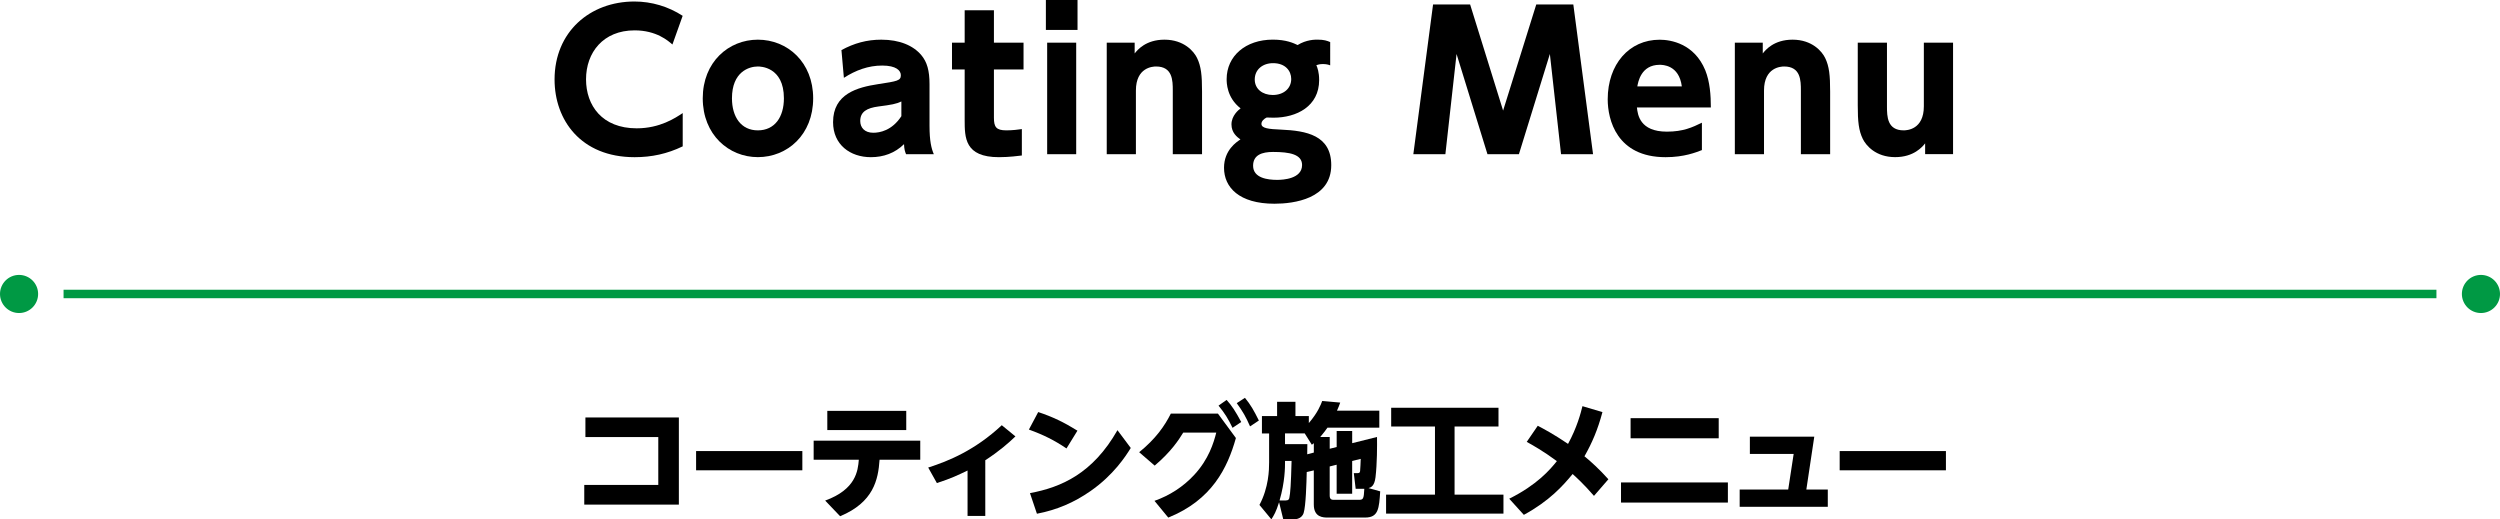 <?xml version="1.0" encoding="utf-8"?>
<!-- Generator: Adobe Illustrator 26.3.1, SVG Export Plug-In . SVG Version: 6.00 Build 0)  -->
<svg version="1.1" xmlns="http://www.w3.org/2000/svg" xmlns:xlink="http://www.w3.org/1999/xlink" x="0px" y="0px"
	 viewBox="0 0 564 117.19" style="enable-background:new 0 0 564 117.19;" xml:space="preserve">
<style type="text/css">
	.st0{fill:#FFFF00;}
	.st1{fill:#FF0000;}
	.st2{fill:#FDD000;}
	.st3{fill:#2E3192;}
	.st4{fill:#0071BC;}
	.st5{fill:#FFFFFF;}
	.st6{fill:#7D0000;}
	.st7{fill:#F00000;}
	.st8{fill:#009245;}
	.st9{fill:#06C755;}
	.st10{fill:#009944;}
	.st11{fill:none;stroke:#009944;stroke-width:1.673;stroke-miterlimit:10;}
	.st12{fill:none;stroke:#009944;stroke-width:2.007;stroke-miterlimit:10;}
	.st13{fill:none;stroke:#009944;stroke-width:1.004;stroke-miterlimit:10;}
	.st14{fill:none;}
	.st15{fill:#FFF2AD;}
	.st16{opacity:0.5;fill:url(#);}
	.st17{fill:url(#SVGID_1_);}
	.st18{fill:url(#SVGID_00000114791760240034462800000001424972625139777195_);}
	.st19{fill:url(#SVGID_00000135650591658240132580000012692579917301729925_);}
	.st20{fill:url(#SVGID_00000066487956614976702750000010301146493282188445_);}
	.st21{fill:url(#SVGID_00000015328932665812599480000015546205260050753456_);}
	.st22{fill:url(#SVGID_00000073714649449564004130000009355275450279739300_);}
	.st23{fill:url(#SVGID_00000090263592636966264030000010548748495987672222_);}
	.st24{clip-path:url(#SVGID_00000005975561883346874580000004560004257540082338_);}
	.st25{fill:#211513;}
	.st26{fill:#E50012;}
	.st27{fill:none;stroke:#E50012;stroke-width:0.05;}
	.st28{fill:#FCE6C5;}
	.st29{fill:#C30D23;}
	.st30{fill:#DBDCDC;}
	.st31{fill:none;stroke:#231815;stroke-width:0.124;}
	.st32{fill:none;stroke:#231815;stroke-width:0.124;}
	.st33{fill:#F3DCB8;}
	.st34{fill:#F5AA00;}
	.st35{fill:#FBD37F;}
	.st36{fill:#036EB7;}
	.st37{fill:#009FE8;}
	.st38{fill:#FCE3C2;}
	.st39{fill:#086433;}
	.st40{fill:#FF2800;}
	
		.st41{opacity:0.3;clip-path:url(#SVGID_00000015319492032591856670000008869866218158270378_);fill:url(#SVGID_00000109743572606211030440000015832578249981731263_);}
	
		.st42{fill:none;stroke:#FFFFFF;stroke-width:3.482;stroke-linecap:round;stroke-linejoin:round;stroke-miterlimit:10;stroke-dasharray:0,9.416;}
	.st43{opacity:0.25;clip-path:url(#SVGID_00000145763780967450433710000012322599895097158023_);}
	.st44{opacity:0.25;}
	.st45{clip-path:url(#SVGID_00000097475797392284679640000013805273545679765431_);fill:#FFFFFF;}
	.st46{clip-path:url(#SVGID_00000150811036809514583130000013690720015492024469_);fill:#FFFFFF;}
	.st47{fill:none;stroke:#FF2800;stroke-width:10.074;stroke-linecap:round;stroke-linejoin:round;}
	.st48{opacity:0.2;}
	.st49{fill:url(#SVGID_00000005978379818611856780000008534296445977589438_);}
	.st50{fill:url(#SVGID_00000067941534171229772930000017961379121043967416_);}
	.st51{fill:url(#SVGID_00000006696847080096925070000003729286823814723969_);}
	.st52{fill:url(#SVGID_00000017500245473325486970000000040694340921303475_);}
	.st53{fill:url(#SVGID_00000062876344905127486090000016976954055624159395_);}
	.st54{fill:url(#SVGID_00000029045393811095317640000010431786023984114613_);}
	.st55{fill:none;stroke:#FFFFFF;stroke-miterlimit:10;}
	.st56{clip-path:url(#SVGID_00000059310421952107899700000004930711853641112244_);}
	.st57{fill:#231815;}
	.st58{fill:none;stroke:#E50012;stroke-width:0.148;}
	.st59{fill:none;stroke:#231815;stroke-width:0.369;}
	.st60{fill:none;stroke:#231815;stroke-width:0.367;}
	.st61{fill:#F6AA00;}
	.st62{fill:#FBD9B2;}
	
		.st63{opacity:0.1;clip-path:url(#SVGID_00000071561323514107229380000000592596600288468903_);fill:url(#SVGID_00000012437246756304496190000001542985333115663519_);}
	.st64{opacity:0.25;clip-path:url(#SVGID_00000183928635355549209650000017028936869931782071_);}
	.st65{clip-path:url(#SVGID_00000168815510824401705150000012170667407750839705_);fill:#FFFFFF;}
	.st66{clip-path:url(#SVGID_00000158024411949773502590000008080456543178328982_);fill:#FFFFFF;}
	.st67{opacity:0.25;clip-path:url(#SVGID_00000042724603404390154290000009192932819562143377_);}
	.st68{clip-path:url(#SVGID_00000023975246785163579690000002758019786532219052_);fill:#FFFFFF;}
	.st69{clip-path:url(#SVGID_00000044176215602921146310000012461336938849762440_);fill:#FFFFFF;}
	.st70{fill:none;stroke:#FFFFFF;stroke-width:4.741;stroke-linecap:round;stroke-linejoin:round;}
	.st71{fill:#FFE100;}
	.st72{fill:#EA6000;}
	.st73{fill:#8DC21F;}
	.st74{fill:#F8E2C2;}
	.st75{fill:#ECD8BC;}
	.st76{fill:#DCA200;}
	.st77{fill:#D98F00;}
	.st78{opacity:0.39;fill:#F4B7D2;}
	.st79{fill:none;stroke:#FFFF00;stroke-width:9.802;stroke-linecap:round;stroke-linejoin:round;}
	
		.st80{fill:none;stroke:#000000;stroke-width:3.482;stroke-linecap:round;stroke-linejoin:round;stroke-miterlimit:10;stroke-dasharray:0,9.416;}
	.st81{fill:none;stroke:#FFFF00;stroke-width:3;stroke-linecap:round;stroke-linejoin:round;}
	.st82{opacity:0.4;}
	
		.st83{fill-rule:evenodd;clip-rule:evenodd;fill:#FFFFFF;stroke:#A7D398;stroke-width:6.243;stroke-linecap:round;stroke-linejoin:round;stroke-miterlimit:10;}
	.st84{fill:#FFFFFF;stroke:#A7D398;stroke-width:6.243;stroke-linecap:round;stroke-linejoin:round;stroke-miterlimit:10;}
	.st85{fill:#A7D398;}
	.st86{opacity:0.4;fill:#A7D398;}
	.st87{fill:none;stroke:#FFFFFF;stroke-width:1.431;stroke-miterlimit:10;}
	.st88{fill:none;stroke:#231815;stroke-width:0.227;}
	.st89{fill:none;stroke:#231815;stroke-width:0.226;}
	.st90{fill:#FFFFFF;stroke:#231815;stroke-width:0.122;stroke-linecap:square;stroke-miterlimit:2;}
	.st91{fill:none;stroke:#231815;stroke-width:0.227;}
	.st92{fill:url(#SVGID_00000043433987656232132480000016375432555533295496_);}
	.st93{fill:url(#SVGID_00000170242105864404148840000012544338800227959471_);}
	.st94{filter:url(#Adobe_OpacityMaskFilter);}
	.st95{mask:url(#SVGID_00000118376870088253996770000017707824835680463269_);fill:#FFFCD1;}
	.st96{fill:#00A95F;stroke:#009944;stroke-width:1.241;stroke-linecap:round;stroke-linejoin:round;stroke-miterlimit:10;}
	.st97{fill:#A5D4AD;stroke:#009944;stroke-width:1.241;stroke-linecap:round;stroke-linejoin:round;stroke-miterlimit:10;}
	.st98{fill:#FFFFFF;stroke:#009944;stroke-width:1.241;stroke-linecap:round;stroke-linejoin:round;stroke-miterlimit:10;}
	.st99{fill:none;stroke:#009944;stroke-width:1.241;stroke-linecap:round;stroke-linejoin:round;stroke-miterlimit:10;}
	.st100{fill:#BEDFC2;}
	.st101{fill:#E1EFD7;}
	.st102{opacity:0.2;fill:url(#);}
	.st103{fill:#89C997;}
	.st104{fill:#69BD83;}
	.st105{fill:none;stroke:#009944;stroke-width:3.103;stroke-linecap:round;stroke-linejoin:round;}
	.st106{fill:none;stroke:#009944;stroke-width:3.103;stroke-linecap:round;stroke-linejoin:round;stroke-dasharray:0,6.926;}
	.st107{fill:none;stroke:#009944;stroke-width:3.103;stroke-linecap:round;stroke-linejoin:round;stroke-dasharray:0,6.065;}
	.st108{fill:none;stroke:#009944;stroke-width:3.103;stroke-linecap:round;stroke-linejoin:round;stroke-dasharray:0,5.969;}
	.st109{fill:none;stroke:#009944;stroke-width:3.103;stroke-linecap:round;stroke-linejoin:round;stroke-dasharray:0,6.277;}
	.st110{fill:none;stroke:#009944;stroke-width:3.103;stroke-linecap:round;stroke-linejoin:round;stroke-dasharray:0,6.295;}
	.st111{fill:none;stroke:#231815;stroke-width:0.79;}
	.st112{fill:none;stroke:#231815;stroke-width:0.786;}
	.st113{fill:#FFFFFF;stroke:#231815;stroke-width:0.423;stroke-linecap:square;stroke-miterlimit:2;}
	.st114{fill:none;stroke:#231815;stroke-width:0.788;}
	.st115{fill:url(#SVGID_00000028290970507342771290000006126054345694362272_);}
	.st116{fill:url(#SVGID_00000176755095722572710680000008059645525932913287_);}
	.st117{fill:#E60012;stroke:#FFFFFF;stroke-width:3.21;stroke-miterlimit:10;}
	.st118{fill:none;stroke:#FFFFFF;stroke-width:1.5;stroke-miterlimit:10;}
	.st119{opacity:0.8;fill:#009944;}
	.st120{fill:url(#);}
	.st121{opacity:0.15;}
	.st122{fill:none;stroke:#000000;stroke-width:0.654;stroke-miterlimit:10;}
	.st123{fill:#FCFAF8;}
	.st124{fill:none;stroke:#808080;stroke-width:0.654;stroke-miterlimit:10;}
	.st125{opacity:0.5;}
	.st126{fill:none;stroke:#000000;stroke-width:0.654;stroke-miterlimit:10;}
	.st127{fill:none;stroke:#808080;stroke-width:0.654;stroke-miterlimit:10;}
	.st128{fill:#898989;}
	.st129{fill:#ED6C00;}
	.st130{fill:none;stroke:#ED6C00;stroke-width:6.606;stroke-linecap:round;stroke-linejoin:round;}
	.st131{fill:none;stroke:#ED6C00;stroke-width:6.606;stroke-linecap:round;stroke-linejoin:round;stroke-dasharray:0,12.867;}
	.st132{fill:none;stroke:#ED6C00;stroke-width:6.606;stroke-linecap:round;stroke-linejoin:round;stroke-dasharray:0,13.664;}
	.st133{clip-path:url(#SVGID_00000018953269344014127890000010733477286167434656_);}
	.st134{clip-path:url(#SVGID_00000136399088812895274340000005915664023435809170_);}
	.st135{clip-path:url(#SVGID_00000089544170895209718960000017740115978691923879_);}
	.st136{clip-path:url(#SVGID_00000079466153343977735180000010980000120640783491_);}
	.st137{fill:#FFE893;}
	.st138{fill:url(#SVGID_00000056387327916889578150000012232875193991241107_);}
	.st139{fill:url(#SVGID_00000116939376601542367160000005963860390447127484_);}
	.st140{fill:url(#SVGID_00000014611396552646150410000003804965891260200590_);}
	.st141{fill:url(#SVGID_00000155120221801984164470000009562225403371112846_);}
	.st142{fill:url(#SVGID_00000130620318024813507740000004564885303450136977_);}
	.st143{fill:url(#SVGID_00000070836150995384436940000000392267261835342217_);}
	.st144{fill:url(#SVGID_00000124862145696863334150000015907294211988041092_);}
	.st145{fill:url(#SVGID_00000085221000192068653420000011114455926725677731_);}
	.st146{fill:url(#SVGID_00000111150440929011136690000008974388150015398565_);}
	.st147{fill:url(#SVGID_00000011028501386482839020000017340838801506076343_);}
	.st148{fill:url(#SVGID_00000088123860482277334060000017704632410709734588_);}
	.st149{fill:url(#SVGID_00000047060329175725138790000008898070287219902396_);}
	.st150{fill:#E6E6E6;}
	.st151{fill:none;stroke:#FFFFFF;stroke-width:5.319;stroke-miterlimit:10;}
	.st152{fill:none;stroke:#FFFFFF;stroke-width:4.831;stroke-miterlimit:10;}
	.st153{fill:none;stroke:#FFFFFF;stroke-width:3.092;stroke-linecap:round;stroke-linejoin:round;}
	.st154{fill:none;stroke:#FFFFFF;stroke-width:3.092;stroke-linecap:round;stroke-linejoin:round;stroke-dasharray:0,6.22;}
	.st155{fill:none;stroke:#FFFFFF;stroke-width:4.947;stroke-miterlimit:10;}
	.st156{fill:none;stroke:#FFFFFF;stroke-width:3.671;stroke-linecap:round;stroke-linejoin:round;stroke-miterlimit:10;}
	.st157{fill:#F00000;stroke:#FFFFFF;stroke-width:2.57;stroke-miterlimit:10;}
	.st158{fill:#FFFF00;stroke:#FFFFFF;stroke-width:2.57;stroke-miterlimit:10;}
	.st159{fill:#BEBEBE;}
	.st160{fill:url(#SVGID_00000013877874386787198790000009075475610013146533_);}
	.st161{opacity:0.15;fill:url(#SVGID_00000168112913974121745200000010245928486686174888_);}
	.st162{fill:none;stroke:#FFFFFF;stroke-width:2.667;stroke-linecap:round;stroke-linejoin:round;stroke-miterlimit:10;}
	.st163{clip-path:url(#SVGID_00000016067932554640281010000003112939881990121905_);}
	.st164{opacity:0.2;fill:#FFFFFF;}
	.st165{fill:#0068B7;}
	.st166{fill:none;stroke:#0068B7;stroke-width:6.606;stroke-linecap:round;stroke-linejoin:round;}
	.st167{fill:none;stroke:#0068B7;stroke-width:6.606;stroke-linecap:round;stroke-linejoin:round;stroke-dasharray:0,12.867;}
	.st168{fill:none;stroke:#0068B7;stroke-width:6.606;stroke-linecap:round;stroke-linejoin:round;stroke-dasharray:0,13.664;}
	.st169{clip-path:url(#SVGID_00000182500124068438732990000007207341267211305393_);}
	.st170{clip-path:url(#SVGID_00000152964781371247802780000016871435927199372429_);}
	.st171{clip-path:url(#SVGID_00000146483194395662502630000010461484512392093324_);}
	.st172{clip-path:url(#SVGID_00000033332343575467670810000014131146588358365852_);}
	.st173{fill:#D3E6F6;}
	.st174{fill:url(#SVGID_00000075137747646845023380000010537927892874786996_);}
	.st175{fill:url(#SVGID_00000056405577963476549380000001903675882771445415_);}
	.st176{fill:url(#SVGID_00000123435414848209679860000015394712561362821020_);}
	.st177{fill:url(#SVGID_00000086656726255515157110000011050028418284632509_);}
	.st178{fill:url(#SVGID_00000010994783671369557760000009481500285957465477_);}
	.st179{fill:url(#SVGID_00000174582119259872507650000010970920285219917464_);}
	.st180{fill:url(#SVGID_00000106131143294807345510000003620318876932586897_);}
	.st181{fill:url(#SVGID_00000066487786309579218960000002146485413344679056_);}
	.st182{fill:url(#SVGID_00000180359798942723835300000016881033125127774655_);}
	.st183{fill:url(#SVGID_00000018210799709638426570000016042544217121370531_);}
	.st184{fill:url(#SVGID_00000061444668753868251640000015853281401507227800_);}
	.st185{fill:url(#SVGID_00000125584145937133625860000010278899760581675689_);}
	.st186{fill:url(#SVGID_00000061466023910563023830000001217028766565475258_);}
	.st187{opacity:0.15;fill:url(#SVGID_00000140695820364033501510000004871282951336897699_);}
	.st188{clip-path:url(#SVGID_00000011015389798908740650000014213990163122704060_);}
	.st189{fill:#FF5A82;}
	.st190{fill:none;stroke:#FF5A82;stroke-width:6.606;stroke-linecap:round;stroke-linejoin:round;}
	.st191{fill:none;stroke:#FF5A82;stroke-width:6.606;stroke-linecap:round;stroke-linejoin:round;stroke-dasharray:0,15.574;}
	.st192{fill:none;stroke:#FF5A82;stroke-width:6.606;stroke-linecap:round;stroke-linejoin:round;stroke-dasharray:0,13.923;}
	.st193{clip-path:url(#SVGID_00000160882167139448515900000015377552998661127303_);}
	.st194{clip-path:url(#SVGID_00000004538070142708663180000016282190261618551426_);}
	.st195{fill:#FFE6F0;}
	.st196{fill:url(#SVGID_00000067947792771295507110000005554004248670257847_);}
	.st197{fill:url(#SVGID_00000096021934495230508860000013936008535293488046_);}
	.st198{fill:url(#SVGID_00000077311542047963970960000003905545354739240359_);}
	.st199{fill:url(#SVGID_00000019671011774359207240000005239019213401374124_);}
	.st200{fill:url(#SVGID_00000018202196824002116990000003476837568421542547_);}
	.st201{opacity:0.15;fill:url(#SVGID_00000028289482900469916390000003538398397846209703_);}
	.st202{clip-path:url(#SVGID_00000173844371802747123060000008946288769312800398_);}
	.st203{fill:#ECF4D9;}
	.st204{opacity:0.7;fill:url(#);}
	.st205{fill:url(#SVGID_00000102504669231740145410000005189119607228473488_);}
	.st206{fill:none;stroke:#FFFFFF;stroke-width:5.239;stroke-linecap:round;stroke-linejoin:round;}
	.st207{fill:none;stroke:#009944;stroke-width:2.683;stroke-miterlimit:10;}
	.st208{clip-path:url(#SVGID_00000089570949174384642340000014486895834285064112_);}
	.st209{clip-path:url(#SVGID_00000147906068937904140940000010075746563481294729_);}
	.st210{clip-path:url(#SVGID_00000102524637802809355000000014728861344994845313_);}
	.st211{fill:url(#SVGID_00000004518749771999202080000001795036670966684338_);}
	.st212{fill:url(#SVGID_00000083770705315662586680000000094191188253848761_);}
	.st213{fill:url(#SVGID_00000014624221614706082870000008841337180842496400_);}
	.st214{opacity:0.3;clip-path:url(#SVGID_00000018947470644840770650000014637046333611051913_);}
	
		.st215{clip-path:url(#SVGID_00000130613887404163689610000014284178746259524018_);fill:url(#SVGID_00000158007975659598925880000004678426917987795083_);}
	
		.st216{clip-path:url(#SVGID_00000061436288035629170920000015905319267641716666_);fill:url(#SVGID_00000047781099452169917320000004341998235733717684_);}
	
		.st217{clip-path:url(#SVGID_00000156577007762979573920000008343670107926347432_);fill:url(#SVGID_00000103962810169062776200000007840007760712787351_);}
	.st218{fill:#DB0012;stroke:#231815;stroke-width:0.815;stroke-miterlimit:10;}
	.st219{fill:#B90D23;}
	.st220{fill:none;stroke:#231815;stroke-width:0.815;stroke-miterlimit:10;}
	.st221{fill:#FFFFFF;stroke:#231815;stroke-width:1.572;stroke-miterlimit:10;}
	.st222{fill:#FF0012;}
	.st223{fill:#EEEBEA;}
	.st224{fill:#CCCCCC;}
	.st225{fill:url(#SVGID_00000132058446885317511300000000278213468182814889_);}
	.st226{fill:url(#SVGID_00000121263930930566231860000013554778665216186002_);}
	.st227{fill:url(#SVGID_00000055668056610560630380000012374393622426529975_);}
	.st228{fill:url(#SVGID_00000152247765976691137590000004963154386698800522_);}
	.st229{fill:url(#SVGID_00000008868266379411998320000000318290147142056626_);}
	.st230{fill:url(#SVGID_00000087402344323015100400000009054584654357443204_);}
	.st231{opacity:0.35;}
	.st232{clip-path:url(#SVGID_00000168825381006895385190000017818361806688834690_);fill:#009944;}
	.st233{clip-path:url(#SVGID_00000136380440717619445390000014454872802783998099_);fill:#009944;}
	.st234{clip-path:url(#SVGID_00000003099034506273914280000003612784061280103593_);fill:#009944;}
	.st235{clip-path:url(#SVGID_00000137115592894283246090000011214212448794284935_);fill:#009944;}
	.st236{clip-path:url(#SVGID_00000107581302756655111670000008784467345136306068_);fill:#009944;}
	.st237{clip-path:url(#SVGID_00000023249601419020589430000013332217679943959436_);fill:#009944;}
	.st238{clip-path:url(#SVGID_00000099643188641255717780000008070962370122685571_);fill:#009944;}
	.st239{clip-path:url(#SVGID_00000134964698210411123660000005946033781259213211_);fill:#009944;}
	.st240{clip-path:url(#SVGID_00000093178231059063911400000000015218536153448127_);fill:#009944;}
	.st241{fill:none;stroke:#009944;stroke-width:5;stroke-linecap:round;stroke-linejoin:round;}
	.st242{fill:url(#SVGID_00000008867523900462552990000005564358751626616454_);}
	.st243{fill:url(#SVGID_00000143603947033963566370000015114229532804825011_);}
	.st244{fill:url(#SVGID_00000133523098224522609010000011920401944705372801_);}
	.st245{fill:url(#SVGID_00000095313071142615150540000005693325062066893443_);}
	.st246{fill:url(#SVGID_00000164507564596991573370000001490013690606706588_);}
	.st247{fill:url(#SVGID_00000111871805252004410240000007967742987431005102_);}
	.st248{fill:url(#SVGID_00000138557773378695823050000015764369274525678751_);}
	.st249{fill:url(#SVGID_00000182491493669187422870000001295387630281072303_);}
	.st250{fill:url(#SVGID_00000060715804442079079620000000899500848704065974_);}
	.st251{fill:url(#SVGID_00000175298075727483330260000015092827889096812935_);}
	.st252{fill:url(#SVGID_00000123415560115995779230000001496730524428289671_);}
	.st253{fill:url(#SVGID_00000122682546403100209730000007059948504898259897_);}
	.st254{fill:url(#SVGID_00000070839974641739989410000006739815963037869477_);}
	.st255{fill:url(#SVGID_00000088854245307342288630000016274673270330609308_);}
	.st256{fill:url(#SVGID_00000051356198925613643490000006702414226895683719_);}
	.st257{fill:url(#SVGID_00000176731473898199953450000007099686952483514302_);}
	.st258{fill:url(#SVGID_00000181807552868211675970000011283668850339258523_);}
	.st259{fill:url(#SVGID_00000147209764130115235510000007026415823986727857_);}
	.st260{fill:url(#SVGID_00000127005404002235588400000009157657499092332986_);}
	.st261{fill:url(#SVGID_00000171678279002019370990000004343232172830894208_);}
	.st262{fill:url(#SVGID_00000109724553473182369940000017825959031054595969_);}
	.st263{fill:url(#SVGID_00000116195766679143943660000002420341812674152851_);}
	.st264{fill:url(#SVGID_00000040566422733576385130000008994995068663664772_);}
	.st265{fill:url(#SVGID_00000049937135848665241540000016768486328707828883_);}
	.st266{fill:url(#SVGID_00000009587159556955644310000001022790504234905493_);}
	.st267{fill:url(#SVGID_00000099651915849871685590000013767707612712884118_);}
	.st268{fill:url(#SVGID_00000127018066102237914650000015476321798747795389_);}
	.st269{fill:url(#SVGID_00000161602652177612650850000013313334661919348635_);}
	.st270{fill:url(#SVGID_00000117674140047804407280000000407673481117147014_);}
	.st271{fill:url(#SVGID_00000006690322311376165550000014751488925407982259_);}
	.st272{fill:url(#SVGID_00000105416116590091680990000012187298567950050239_);}
	.st273{fill:url(#SVGID_00000106148622697813346130000010030709936924532394_);}
	.st274{fill:url(#SVGID_00000101790918167591114010000004682371139127882136_);}
	.st275{fill:url(#SVGID_00000053506184829692717930000015442824424007296392_);}
	.st276{fill:url(#SVGID_00000106849563404489291820000015504188771005585291_);}
	.st277{fill:url(#SVGID_00000065062795198871967110000002951052786226204318_);}
	.st278{fill:url(#SVGID_00000066497152036366510890000006357156091102110650_);}
	.st279{fill:url(#SVGID_00000036243165054061396540000018132045128463344549_);}
	.st280{fill:url(#SVGID_00000160874660600969526800000016080417999477423534_);}
	.st281{fill:url(#SVGID_00000069392955282003357400000013285318445805005744_);}
	.st282{fill:url(#SVGID_00000099642792911615096810000015456790467184570012_);}
	.st283{fill:url(#SVGID_00000037677550432429480420000004288096416071943347_);}
	.st284{fill:url(#SVGID_00000047780099877818637350000001508847556277599157_);}
	.st285{fill:url(#SVGID_00000056397989378641841780000009536420734380114828_);}
	.st286{fill:url(#SVGID_00000039829402086817173570000017525318176409967262_);}
	.st287{fill:url(#SVGID_00000099629540037697426230000004557750839307220660_);}
	.st288{fill:url(#SVGID_00000130641997951639699290000016409636094798783134_);}
	.st289{fill:url(#SVGID_00000103225945713031133780000000310444418841572739_);}
	.st290{fill:url(#SVGID_00000008833769506654943830000004720398363854938803_);}
	
		.st291{opacity:0.3;clip-path:url(#SVGID_00000151508086381670234700000000975204974319283384_);fill:url(#SVGID_00000052797353723120168990000012244588197281869464_);}
	.st292{opacity:0.25;clip-path:url(#SVGID_00000084509892325965221920000004004608373402696372_);}
	.st293{clip-path:url(#SVGID_00000067224063194394600780000013060007803628866221_);fill:#FFFFFF;}
	.st294{clip-path:url(#SVGID_00000181792082631977603270000018212958259595416236_);fill:#FFFFFF;}
	.st295{fill:url(#SVGID_00000012450137920911635620000011016965724956638857_);}
	.st296{fill:url(#SVGID_00000023255567342175694800000015372468558067679402_);}
	.st297{fill:url(#SVGID_00000152239857639425478380000001582936741983334277_);}
	.st298{fill:url(#SVGID_00000093163321011783763060000017503840943380968583_);}
	.st299{fill:url(#SVGID_00000132792529446500208080000003078716376701413260_);}
	.st300{fill:url(#SVGID_00000029029500047778000770000004538733172494447286_);}
	.st301{clip-path:url(#SVGID_00000137130330090692690980000000628637956882270126_);}
	
		.st302{opacity:0.1;clip-path:url(#SVGID_00000128468071476870955490000004409639745693083298_);fill:url(#SVGID_00000106855695419116112730000006768594697061455276_);}
	.st303{opacity:0.25;clip-path:url(#SVGID_00000133498608609978420690000011313574056370768822_);}
	.st304{clip-path:url(#SVGID_00000123401977563552595630000000647023634228225213_);fill:#FFFFFF;}
	.st305{clip-path:url(#SVGID_00000000905641538463212890000006114827395803534504_);fill:#FFFFFF;}
	.st306{opacity:0.25;clip-path:url(#SVGID_00000091703137971876383850000007088870437386158754_);}
	.st307{clip-path:url(#SVGID_00000163074669622438254210000007634108967498027154_);fill:#FFFFFF;}
	.st308{clip-path:url(#SVGID_00000157271380992137161520000015956384880913279659_);fill:#FFFFFF;}
	.st309{fill:none;stroke:#009944;stroke-width:3.049;stroke-linecap:round;stroke-linejoin:round;stroke-miterlimit:10;}
	.st310{fill:none;stroke:#FFFFFF;stroke-width:1.967;stroke-linecap:round;stroke-linejoin:round;stroke-miterlimit:10;}
	.st311{fill:none;stroke:#009944;stroke-width:1.912;stroke-miterlimit:10;}
	.st312{fill:#FFFFFF;stroke:#000000;stroke-width:1.784;stroke-miterlimit:10;}
	.st313{clip-path:url(#SVGID_00000007387870494855242600000015629594953532037298_);}
	.st314{fill:url(#SVGID_00000007393621555722914810000014805663940340614828_);}
	.st315{fill:url(#SVGID_00000000212435316820688410000009194093499477549450_);}
	.st316{fill:url(#SVGID_00000178203938225813410680000003803907571574603922_);}
	.st317{fill:url(#SVGID_00000181765509730654141510000014413118997608309426_);}
	.st318{fill:url(#SVGID_00000082343441441041041680000003613833063303243394_);}
	.st319{fill:url(#SVGID_00000171721497851045499780000001537022245181837454_);}
	.st320{fill:url(#SVGID_00000065767030502253666950000016455649210719859108_);}
	.st321{fill:url(#SVGID_00000037658405446539781470000002569238886463486136_);}
	.st322{fill:url(#SVGID_00000142138565541759176480000004582944083122489023_);}
	.st323{fill:url(#SVGID_00000009576111510406846930000015386830845088311194_);}
	.st324{fill:url(#SVGID_00000140704243493453890630000016931871250359650731_);}
	.st325{fill:url(#SVGID_00000058587950982271316200000004042084486639700613_);}
	.st326{clip-path:url(#SVGID_00000057830244096309774190000014409576359237618615_);}
	.st327{fill:url(#SVGID_00000029030410649720814940000004881456573908464028_);}
	.st328{fill:url(#SVGID_00000123403434919705444500000016519834640904322995_);}
	.st329{fill:url(#SVGID_00000044857749647857884260000009510721805965963704_);}
	.st330{fill:url(#SVGID_00000100376699026251617540000004285013856637651622_);}
	.st331{fill:url(#SVGID_00000167362177321169637310000010220201812006935231_);}
	.st332{fill:url(#SVGID_00000177485335649176624360000014754992813258272133_);}
	.st333{filter:url(#Adobe_OpacityMaskFilter_00000049913727557120750150000017447491806111597227_);}
	
		.st334{clip-path:url(#SVGID_00000154415260602767254780000001551934601604282519_);fill:url(#SVGID_00000090975619532840401330000012899896038255710873_);}
	
		.st335{clip-path:url(#SVGID_00000154415260602767254780000001551934601604282519_);mask:url(#SVGID_00000073711767850833406710000010356649523679579802_);}
	.st336{clip-path:url(#SVGID_00000111895216693850994220000014990938579961007544_);}
	.st337{clip-path:url(#SVGID_00000154415260602767254780000001551934601604282519_);}
	.st338{fill:url(#SVGID_00000147937407704427439910000012793984755311807889_);}
	.st339{fill:url(#SVGID_00000137855074878851831750000016093724528666619546_);}
	.st340{fill:url(#SVGID_00000075130134031585822660000002779777516597451400_);}
	.st341{fill:url(#SVGID_00000105411793088980462010000018028167447780308885_);}
	.st342{fill:url(#SVGID_00000103969484314756933500000014435388985594210217_);}
	.st343{fill:url(#SVGID_00000011023101005900856290000001560546202859747486_);}
	.st344{fill:url(#SVGID_00000155114565978941852060000004721824764551684775_);}
	.st345{fill:url(#SVGID_00000117640071327639011630000004299056991299367567_);}
	.st346{fill:url(#SVGID_00000171696557680498969030000011170503861986088878_);}
	.st347{fill:url(#SVGID_00000031930161789219784870000013103991369325765785_);}
	.st348{fill:url(#SVGID_00000042002821916947255390000018297541276238496181_);}
	.st349{fill:url(#SVGID_00000080169781163352940460000016559117769099580042_);}
	.st350{fill:none;stroke:#009944;stroke-width:1.998;stroke-miterlimit:10;}
	.st351{clip-path:url(#SVGID_00000143618431555948069200000010550207913848281235_);}
	.st352{filter:url(#Adobe_OpacityMaskFilter_00000132063616610011552430000012543454252029650816_);}
	.st353{fill:url(#SVGID_00000103969710441671284560000011446785886377205136_);}
	.st354{mask:url(#SVGID_00000173159519476020748420000015539353592343712395_);}
	.st355{clip-path:url(#SVGID_00000040551579801449583470000006020585563482224267_);}
	.st356{fill:url(#SVGID_00000093879149118316243720000006757227057120711349_);}
	.st357{fill:url(#SVGID_00000074427779013926455590000002816925602509038218_);}
	.st358{fill:url(#SVGID_00000094620088896225337220000013620870412727808139_);}
	.st359{fill:url(#SVGID_00000007415867650051379880000008927276695836396974_);}
	.st360{fill:url(#SVGID_00000061451637174013949910000008104857809260062136_);}
	.st361{fill:url(#SVGID_00000142138914138530061130000004448436340341325732_);}
	.st362{fill:url(#SVGID_00000125592342060016019850000011703021414434283454_);}
	.st363{fill:url(#SVGID_00000136384292886676626610000007546028064717934232_);}
	.st364{fill:url(#SVGID_00000013880862117487508370000017485619020730456211_);}
	.st365{fill:url(#SVGID_00000094586034474725038620000012409416852569532318_);}
	.st366{fill:url(#SVGID_00000018915256571867215170000000459622963407631239_);}
	.st367{fill:url(#SVGID_00000072270882416671388250000006653122464674907569_);}
	.st368{fill:#C8C8C8;}
	.st369{fill:none;stroke:#000000;stroke-width:1.345;stroke-miterlimit:10;}
	.st370{fill:#00B446;}
	.st371{clip-path:url(#SVGID_00000131339737823086021370000013260195483423030169_);}
	.st372{clip-path:url(#SVGID_00000047739913590758453590000004155924101801427644_);}
	.st373{fill:url(#SVGID_00000018932555083879273230000001351634956966813094_);}
	.st374{fill:url(#SVGID_00000093885248821341716000000003207025397960356498_);}
	.st375{opacity:0.8;}
	.st376{clip-path:url(#SVGID_00000122712386849122287390000011755895703891434907_);}
	.st377{fill-rule:evenodd;clip-rule:evenodd;fill:#7DCCF3;}
	.st378{clip-path:url(#SVGID_00000115492392666012702900000011503702585545734048_);}
	.st379{clip-path:url(#SVGID_00000066488089730364763810000014638982377740280474_);}
	.st380{filter:url(#Adobe_OpacityMaskFilter_00000147924477226298162270000008987574596162505881_);}
	.st381{filter:url(#Adobe_OpacityMaskFilter_00000114042044961192718530000007379491897163022228_);}
	
		.st382{mask:url(#SVGID_00000147939049063513189050000010092196932026433717_);fill:url(#SVGID_00000173127217701650132580000013597515890744673723_);}
	.st383{opacity:0.4;fill:url(#SVGID_00000178192929833285796040000016421370558201850814_);}
	.st384{filter:url(#Adobe_OpacityMaskFilter_00000008110559858908436680000012958892676240264075_);}
	.st385{filter:url(#Adobe_OpacityMaskFilter_00000179634445331815450830000014353337695493030555_);}
	
		.st386{mask:url(#SVGID_00000055694309895009864700000018167188055642162341_);fill:url(#SVGID_00000074444001590172745810000001239886826454952867_);}
	.st387{opacity:0.2;fill:url(#SVGID_00000016757240163782780170000008354504895117491378_);}
	.st388{filter:url(#Adobe_OpacityMaskFilter_00000072978861615690098590000001604145441639458702_);}
	.st389{filter:url(#Adobe_OpacityMaskFilter_00000031204114007038982150000010774505464643874471_);}
	
		.st390{mask:url(#SVGID_00000057149152602479114950000006871785322897005500_);fill:url(#SVGID_00000134964731029866005850000012082132397379932585_);}
	.st391{opacity:0.7;fill:url(#SVGID_00000127034187969356768820000008501434458064916913_);}
	.st392{filter:url(#Adobe_OpacityMaskFilter_00000109712983159890030610000015598265983722738581_);}
	.st393{filter:url(#Adobe_OpacityMaskFilter_00000071556548689463516290000009738224691379841460_);}
	
		.st394{mask:url(#SVGID_00000063603871133632059730000013293736596775403152_);fill:url(#SVGID_00000015318663769342187810000002228242641297782921_);}
	.st395{opacity:0.4;fill:url(#SVGID_00000108301162281521911510000016033306902651377338_);}
	.st396{filter:url(#Adobe_OpacityMaskFilter_00000160887940217705008570000015047675759677653397_);}
	.st397{filter:url(#Adobe_OpacityMaskFilter_00000007412880170126558830000002334362926127787143_);}
	
		.st398{mask:url(#SVGID_00000084493003178456131680000005966671049935752619_);fill:url(#SVGID_00000078014439911165984570000001730307350467568566_);}
	.st399{opacity:0.2;fill:url(#SVGID_00000173122165166953497480000014788607864816126870_);}
	.st400{filter:url(#Adobe_OpacityMaskFilter_00000067207566437403341560000005672766757636553109_);}
	.st401{filter:url(#Adobe_OpacityMaskFilter_00000129884887763099136290000013131140187341569964_);}
	
		.st402{mask:url(#SVGID_00000090979504250783906650000006188656400681425581_);fill:url(#SVGID_00000169526974706427886510000014137692346342062235_);}
	.st403{opacity:0.7;fill:url(#SVGID_00000117656819173238856220000010514494413902892186_);}
	.st404{filter:url(#Adobe_OpacityMaskFilter_00000152946125507119692220000016078628467035104171_);}
	.st405{filter:url(#Adobe_OpacityMaskFilter_00000061466835671840987370000004479918950008006816_);}
	
		.st406{mask:url(#SVGID_00000027577593862005665020000000343260841472752782_);fill:url(#SVGID_00000078765550184855638140000003651580339941994411_);}
	.st407{opacity:0.2;fill:url(#SVGID_00000103986907225172573140000008012503499288745109_);}
	.st408{filter:url(#Adobe_OpacityMaskFilter_00000047039387862643379360000009088119408719059627_);}
	.st409{filter:url(#Adobe_OpacityMaskFilter_00000118355564411752863070000014307724175188768643_);}
	
		.st410{mask:url(#SVGID_00000153667404600967296280000011185790693167899521_);fill:url(#SVGID_00000016077511224427830110000015393058974195324311_);}
	.st411{opacity:0.7;fill:url(#SVGID_00000127006551708178473380000013983820282085489330_);}
	.st412{filter:url(#Adobe_OpacityMaskFilter_00000142173571045970413750000011586385330716627621_);}
	.st413{filter:url(#Adobe_OpacityMaskFilter_00000098917252409239110780000005345899340676446098_);}
	
		.st414{mask:url(#SVGID_00000079477942694971861550000012223413638097152937_);fill:url(#SVGID_00000116224492907771767220000018313641852253834431_);}
	.st415{opacity:0.4;fill:url(#SVGID_00000036215843642423074620000007982747019255258248_);}
	.st416{filter:url(#Adobe_OpacityMaskFilter_00000138544286795430316170000005402749445415064737_);}
	.st417{filter:url(#Adobe_OpacityMaskFilter_00000118397748709687864640000014817750471828116125_);}
	
		.st418{mask:url(#SVGID_00000021819278701993965190000007215048472621832611_);fill:url(#SVGID_00000116922087311190617620000005732421351201995685_);}
	.st419{opacity:0.2;fill:url(#SVGID_00000074414326956055408030000006825698155049255058_);}
	.st420{filter:url(#Adobe_OpacityMaskFilter_00000034069006738379975230000006137567594927652739_);}
	.st421{filter:url(#Adobe_OpacityMaskFilter_00000034086066452407772380000015100326827394427823_);}
	
		.st422{mask:url(#SVGID_00000047740813593711658630000013644635718254462652_);fill:url(#SVGID_00000046339156788863222340000004293537589879827114_);}
	.st423{opacity:0.7;fill:url(#SVGID_00000075862793555123209300000001381791365753517753_);}
	.st424{filter:url(#Adobe_OpacityMaskFilter_00000096744322885693761650000012821014354151077028_);}
	.st425{filter:url(#Adobe_OpacityMaskFilter_00000026872732721232832240000011275236156931562639_);}
	
		.st426{mask:url(#SVGID_00000115491321014590783300000008745544784673659822_);fill:url(#SVGID_00000072276818183287995580000001772351016298351262_);}
	.st427{opacity:0.2;fill:url(#SVGID_00000033354093124159704110000011789186413060852867_);}
	.st428{filter:url(#Adobe_OpacityMaskFilter_00000045594627897959097770000015454554867832797870_);}
	.st429{filter:url(#Adobe_OpacityMaskFilter_00000060011245446514141690000013920809977197581748_);}
	
		.st430{mask:url(#SVGID_00000065770796396610815430000018358004912058779060_);fill:url(#SVGID_00000137810900860054502060000001886322422328854700_);}
	.st431{opacity:0.4;fill:url(#SVGID_00000166665812301097458850000003198543921738660740_);}
	.st432{filter:url(#Adobe_OpacityMaskFilter_00000022530646940985980530000016733521910296123562_);}
	.st433{filter:url(#Adobe_OpacityMaskFilter_00000006685463566080948370000004119531470244536448_);}
	
		.st434{mask:url(#SVGID_00000071533184591338486500000016163134701007153547_);fill:url(#SVGID_00000054230561351660899980000000971204289811220668_);}
	.st435{opacity:0.2;fill:url(#SVGID_00000134933156910899498280000015291943925117056442_);}
	.st436{filter:url(#Adobe_OpacityMaskFilter_00000040556967616398603480000000223119688662274183_);}
	.st437{filter:url(#Adobe_OpacityMaskFilter_00000054260598670840650800000014487042111081456568_);}
	
		.st438{mask:url(#SVGID_00000093895601380230661850000016818187777884316590_);fill:url(#SVGID_00000091009377458886130090000008321275349388957862_);}
	.st439{fill:url(#SVGID_00000116958202920431215560000010790886985795058068_);}
	.st440{filter:url(#Adobe_OpacityMaskFilter_00000134932384245790643040000002312644641263325061_);}
	.st441{filter:url(#Adobe_OpacityMaskFilter_00000067932372574545958440000015943640363358483344_);}
	
		.st442{mask:url(#SVGID_00000093166547379046279280000014758354981504525963_);fill:url(#SVGID_00000121958029034426969730000009282979765557670822_);}
	.st443{fill:url(#SVGID_00000110445233982810442240000009459014803199970210_);}
	.st444{filter:url(#Adobe_OpacityMaskFilter_00000031920784837953278640000001028380806172846981_);}
	.st445{filter:url(#Adobe_OpacityMaskFilter_00000050648368877332349070000018095241074228226966_);}
	
		.st446{mask:url(#SVGID_00000147209193171552049120000013420926136559166345_);fill:url(#SVGID_00000168801214314748027870000009695626019638380678_);}
	.st447{fill:url(#SVGID_00000113315973199253031340000017282513274961799079_);}
	.st448{filter:url(#Adobe_OpacityMaskFilter_00000098203333946509150160000012771986776493572781_);}
	.st449{filter:url(#Adobe_OpacityMaskFilter_00000102525001379914317240000000222186071387971495_);}
	
		.st450{mask:url(#SVGID_00000110449204518680259990000012474844272527849394_);fill:url(#SVGID_00000021800583820852255470000006683010878805667232_);}
	.st451{fill:url(#SVGID_00000165927221664230079010000002640040552195996591_);}
	.st452{filter:url(#Adobe_OpacityMaskFilter_00000111893459340129645200000003968919123397928894_);}
	.st453{filter:url(#Adobe_OpacityMaskFilter_00000021838834136310515260000001098986877949557895_);}
	
		.st454{mask:url(#SVGID_00000178927319062154305100000016206782286466916226_);fill:url(#SVGID_00000098907814312384811630000004149884175296514719_);}
	.st455{fill:url(#SVGID_00000141423532118672000120000013380196882339217551_);}
	.st456{filter:url(#Adobe_OpacityMaskFilter_00000097495522368400211070000013546329147346346158_);}
	.st457{filter:url(#Adobe_OpacityMaskFilter_00000148651376236616686840000011296559391678359444_);}
	
		.st458{mask:url(#SVGID_00000120526496231775871670000003525552899024311735_);fill:url(#SVGID_00000173162460512391448410000016865740264888136632_);}
	.st459{fill:url(#SVGID_00000063595801895824996510000012505160332253140665_);}
	.st460{filter:url(#Adobe_OpacityMaskFilter_00000176722397881989747500000000693841859915651262_);}
	.st461{filter:url(#Adobe_OpacityMaskFilter_00000029014217551252896400000001361302332364614281_);}
	
		.st462{mask:url(#SVGID_00000080914962086664259920000016951893588398639745_);fill:url(#SVGID_00000013166462898539814720000007223437452042117510_);}
	.st463{fill:url(#SVGID_00000109026270864632928290000016484725589554813874_);}
	.st464{filter:url(#Adobe_OpacityMaskFilter_00000128448704274877636320000015283944291456530328_);}
	.st465{filter:url(#Adobe_OpacityMaskFilter_00000001623683367147738050000001443254500344551062_);}
	
		.st466{mask:url(#SVGID_00000057856415624987191340000013050944442676898947_);fill:url(#SVGID_00000033361425232370444530000013270252522054628509_);}
	.st467{fill:url(#SVGID_00000070827895322989795260000003497170037892448668_);}
	.st468{filter:url(#Adobe_OpacityMaskFilter_00000170258458554587338480000018089499167045440644_);}
	.st469{filter:url(#Adobe_OpacityMaskFilter_00000109751073161922399570000012338966194229736843_);}
	
		.st470{mask:url(#SVGID_00000049205828371823720390000004577796473143827858_);fill:url(#SVGID_00000070106974875385528620000002591678454064186760_);}
	.st471{fill:url(#SVGID_00000107578023899310234200000002017139184655736987_);}
	.st472{filter:url(#Adobe_OpacityMaskFilter_00000072273038440960401380000009457330391919285892_);}
	.st473{filter:url(#Adobe_OpacityMaskFilter_00000031929404734826955800000012201172514500839299_);}
	
		.st474{mask:url(#SVGID_00000061454277181628443590000004470539160419236027_);fill:url(#SVGID_00000182503427067897691700000017343266687910893712_);}
	.st475{opacity:0.69;fill:url(#SVGID_00000026884288595076641340000001607552575914982301_);}
	.st476{filter:url(#Adobe_OpacityMaskFilter_00000065761439862670399790000008925590136985265297_);}
	.st477{filter:url(#Adobe_OpacityMaskFilter_00000113328329520869158710000003791332945607522699_);}
	
		.st478{mask:url(#SVGID_00000010999409428630404540000006587898873522074545_);fill:url(#SVGID_00000129908419249155985880000002405212295833120688_);}
	.st479{fill:url(#SVGID_00000050660997688736343040000004425172374610242465_);}
	.st480{filter:url(#Adobe_OpacityMaskFilter_00000140693053654380776330000016038379572626892171_);}
	.st481{filter:url(#Adobe_OpacityMaskFilter_00000072272949210884647460000000740921390006258083_);}
	
		.st482{mask:url(#SVGID_00000023245944497100089910000008946639085877365894_);fill:url(#SVGID_00000167389050975348562770000011802585791436808090_);}
	.st483{opacity:0.59;fill:url(#SVGID_00000061469860328638553360000001391513263432071302_);}
	.st484{filter:url(#Adobe_OpacityMaskFilter_00000032634429847162770610000016982488759065075132_);}
	.st485{filter:url(#Adobe_OpacityMaskFilter_00000105407359725130449940000000724283200959725225_);}
	
		.st486{mask:url(#SVGID_00000058554539274517358100000003471655625436512389_);fill:url(#SVGID_00000029753607249435422530000011013696045570150307_);}
	.st487{fill:url(#SVGID_00000144325596572256206170000003539103904290873237_);}
	.st488{filter:url(#Adobe_OpacityMaskFilter_00000158009541794084113840000018406107967236461730_);}
	.st489{filter:url(#Adobe_OpacityMaskFilter_00000037655223218122805480000012840654494101225139_);}
	
		.st490{mask:url(#SVGID_00000007414986681185997110000010802464018029104302_);fill:url(#SVGID_00000095306697199448436230000007255652011177034163_);}
	.st491{fill:url(#SVGID_00000035488753804232558620000013219322226116054425_);}
	.st492{filter:url(#Adobe_OpacityMaskFilter_00000080897147982375541160000011913049012485631389_);}
	.st493{filter:url(#Adobe_OpacityMaskFilter_00000081648411349549443540000016125149017455391647_);}
	
		.st494{mask:url(#SVGID_00000144322580184614228660000001035623772948316549_);fill:url(#SVGID_00000169549632106934422680000013375713812543292550_);}
	.st495{fill:url(#SVGID_00000081642162401441884670000008584213305008665773_);}
	.st496{filter:url(#Adobe_OpacityMaskFilter_00000140699519840715810700000016302851223664929436_);}
	.st497{filter:url(#Adobe_OpacityMaskFilter_00000112610557847800733340000017710157265888711838_);}
	
		.st498{mask:url(#SVGID_00000030470961719903074910000010526236669504170645_);fill:url(#SVGID_00000176736245688180408200000006569434826677056416_);}
	.st499{fill:url(#SVGID_00000025441000018833815450000014036030551816102573_);}
	.st500{filter:url(#Adobe_OpacityMaskFilter_00000088840822640031404220000000649549551016679824_);}
	.st501{filter:url(#Adobe_OpacityMaskFilter_00000082344148539063625260000011495548799103369131_);}
	
		.st502{mask:url(#SVGID_00000031929063307219439880000008362161182313661574_);fill:url(#SVGID_00000096047747106170479230000012287141603518517387_);}
	.st503{opacity:0.65;fill:url(#SVGID_00000136412982724659766490000004587422908929679004_);}
	.st504{filter:url(#Adobe_OpacityMaskFilter_00000011728044889156657640000016603311070986028181_);}
	.st505{filter:url(#Adobe_OpacityMaskFilter_00000093143159488374928560000005849543713931298988_);}
	
		.st506{mask:url(#SVGID_00000034056541293517586530000006706950465479691159_);fill:url(#SVGID_00000065783600084533776760000016432812304236584895_);}
	.st507{fill:url(#SVGID_00000160910664746795504570000006337017685500496284_);}
	.st508{filter:url(#Adobe_OpacityMaskFilter_00000119818420250495716810000000227697571377392564_);}
	.st509{filter:url(#Adobe_OpacityMaskFilter_00000005953489813982179140000001124507484008674209_);}
	
		.st510{mask:url(#SVGID_00000098202653016090219700000001358752410917882808_);fill:url(#SVGID_00000140002561059242051570000012906471156640493214_);}
	.st511{fill:url(#SVGID_00000010271396570662162430000003132215731596690095_);}
	.st512{filter:url(#Adobe_OpacityMaskFilter_00000012434089654522842960000007136488787730707334_);}
	.st513{filter:url(#Adobe_OpacityMaskFilter_00000012471335189322552450000004594851302460656297_);}
	
		.st514{mask:url(#SVGID_00000062884349146612585050000004685674845651920313_);fill:url(#SVGID_00000151510869148870546880000011490536609650220968_);}
	.st515{fill:url(#SVGID_00000147208306355294916860000012891860064558455204_);}
	.st516{filter:url(#Adobe_OpacityMaskFilter_00000110437771191267814370000001011745329071337894_);}
	.st517{filter:url(#Adobe_OpacityMaskFilter_00000061457326327991651310000007577755350181759924_);}
	
		.st518{mask:url(#SVGID_00000165925300281586470140000001544011422311043976_);fill:url(#SVGID_00000066501433714919884160000012978912555770919606_);}
	.st519{fill:url(#SVGID_00000095320846235031242800000007131527386253543580_);}
	.st520{filter:url(#Adobe_OpacityMaskFilter_00000151519425725695904180000009703132435648163992_);}
	.st521{filter:url(#Adobe_OpacityMaskFilter_00000141448826653527007200000004550047502837879956_);}
	
		.st522{mask:url(#SVGID_00000080913532177308995310000006467861785796945303_);fill:url(#SVGID_00000006671169517152992750000017151167845491414421_);}
	.st523{fill:url(#SVGID_00000087395700253552454140000003379681505290905484_);}
	.st524{filter:url(#Adobe_OpacityMaskFilter_00000067947184207412978290000013896232279469131169_);}
	.st525{filter:url(#Adobe_OpacityMaskFilter_00000087402837925984979760000013890089534014115510_);}
	
		.st526{mask:url(#SVGID_00000065045596298572368000000001180140426400356737_);fill:url(#SVGID_00000041984761720329473230000008948531754891143597_);}
	.st527{fill:url(#SVGID_00000019640203657553700950000009394037069068186523_);}
	.st528{filter:url(#Adobe_OpacityMaskFilter_00000016070322073204225750000001837425925881306271_);}
	.st529{filter:url(#Adobe_OpacityMaskFilter_00000001633396446605356080000003631261981286022063_);}
	
		.st530{mask:url(#SVGID_00000165945793226292517730000015700019668457333673_);fill:url(#SVGID_00000176013629266237073150000015904513449328504461_);}
	.st531{opacity:0.8;fill:url(#SVGID_00000081634264871285659030000007489943265964513683_);}
	.st532{filter:url(#Adobe_OpacityMaskFilter_00000115484041816107011720000011914468408887312295_);}
	.st533{filter:url(#Adobe_OpacityMaskFilter_00000067195356240213869440000003437967161923632315_);}
	
		.st534{mask:url(#SVGID_00000141452632726407166660000014613929756600714634_);fill:url(#SVGID_00000061430057642680088690000003356429171001402792_);}
	.st535{fill:url(#SVGID_00000120544409544146407920000002659933994026418877_);}
	.st536{clip-path:url(#SVGID_00000099619757202378815690000016673922683474688935_);}
	.st537{opacity:0.6;fill:#FFFFFF;}
	.st538{fill:#221714;}
	.st539{fill:url(#SVGID_00000095329429134342723390000001494584176121644711_);}
	.st540{fill:url(#SVGID_00000156573456780790694070000006348277529387785105_);}
	.st541{fill:url(#SVGID_00000005250985952253181950000005089130116486186428_);}
	.st542{fill:url(#SVGID_00000061460652264174070100000006699597441760995998_);}
	.st543{fill:url(#SVGID_00000052808920973737291200000003539223502039110313_);}
	.st544{fill:url(#SVGID_00000150071820873104974100000009580524665520556983_);}
	.st545{fill:url(#SVGID_00000018232938246713482300000008553148469790832260_);}
	.st546{fill:url(#SVGID_00000159454978565166476640000004647641083900513926_);}
	.st547{fill:url(#SVGID_00000013873609315289307420000017321285876945285812_);}
	.st548{fill:url(#SVGID_00000059269929178468681400000003724832548658430395_);}
	.st549{fill:url(#SVGID_00000169551968434080052550000012827966420658338749_);}
	.st550{fill:url(#SVGID_00000105401900451022703380000014635075066849133205_);}
	.st551{fill:url(#SVGID_00000077313144484105222650000015286249939828166058_);}
	.st552{fill:url(#SVGID_00000038391035469503760910000012057104648159376802_);}
	.st553{fill:url(#SVGID_00000074441238828628012210000002854591932441934471_);}
	.st554{fill:url(#SVGID_00000064313080385534927870000000367539668162255545_);}
	.st555{fill:url(#SVGID_00000062912595121731644670000000834883140906641060_);}
	.st556{fill:url(#SVGID_00000093147870505041429170000000729870757515137920_);}
	.st557{fill:url(#SVGID_00000164507108833806884680000010724886604714680975_);}
	.st558{fill:url(#SVGID_00000183207762686733031030000007168400765826636984_);}
	.st559{fill:url(#SVGID_00000166644070369512159690000011323390142674949264_);}
	.st560{fill:url(#SVGID_00000047761476510296205200000009944675439090982062_);}
	.st561{fill:url(#SVGID_00000139990558249364838400000009256871592392597124_);}
	.st562{fill:url(#SVGID_00000020361971481106955420000009039818652251602867_);}
	.st563{fill:url(#SVGID_00000124870639888956605430000014236280385956429959_);}
	.st564{fill:url(#SVGID_00000134956988476524319500000016853822065029046401_);}
	.st565{fill:url(#SVGID_00000024708305346206503230000003245609970204522143_);}
	.st566{fill:url(#SVGID_00000069364974905478653930000011958013967258872231_);}
	.st567{fill:url(#SVGID_00000157999897916170430550000013244877429396079509_);}
	.st568{fill:url(#SVGID_00000142134975548316183900000003107366886136633519_);}
	.st569{fill:#FFF100;}
	.st570{filter:url(#Adobe_OpacityMaskFilter_00000181796522648051261090000002059140186552442514_);}
	.st571{mask:url(#SVGID_00000038384038628705211670000002380846606041042821_);}
	.st572{fill:none;stroke:#FFFFFF;stroke-width:38.485;stroke-linecap:round;stroke-linejoin:round;}
	.st573{filter:url(#Adobe_OpacityMaskFilter_00000153706978555991300300000012697433714931727275_);}
	.st574{mask:url(#SVGID_00000046303494068346159750000006750818630373352332_);}
	.st575{fill:none;stroke:#FFFF00;stroke-width:13.63;stroke-linecap:round;stroke-linejoin:round;}
	.st576{fill:url(#SVGID_00000042012888456934703890000017741883935798929816_);}
	.st577{fill:url(#SVGID_00000115489527769296594010000005837872441155476914_);}
	.st578{fill:url(#SVGID_00000108278230034418530680000013097736503522538882_);}
	.st579{fill:url(#SVGID_00000129179524749362638720000015623707430993021332_);}
	.st580{fill:url(#SVGID_00000083771013508157547780000003101309245193500342_);}
	.st581{fill:url(#SVGID_00000049908603398210387340000005791033304209140133_);}
	.st582{fill:url(#SVGID_00000067941843664156569610000000002616592770281627_);}
	.st583{fill:url(#SVGID_00000082353791203720084360000000276941812563579292_);}
	.st584{fill:url(#SVGID_00000174590763381457153490000015667793943814835081_);}
	.st585{fill:url(#SVGID_00000114752053408497590920000012542417809314424998_);}
	.st586{fill:url(#SVGID_00000112624664406712551060000007723756803995174041_);}
	.st587{fill:url(#SVGID_00000079464377311718289960000002312336166702168967_);}
	.st588{fill:url(#SVGID_00000183220270506255584410000015914109962573896607_);}
	.st589{fill:url(#SVGID_00000153690589742606748430000011315411309377515143_);}
	.st590{fill:url(#SVGID_00000003094030116244753290000010469377653009541036_);}
	.st591{fill:url(#SVGID_00000170983440311189279220000013676326415374260620_);}
	.st592{fill:url(#SVGID_00000025405357488995650630000010045829587660394173_);}
	.st593{fill:url(#SVGID_00000125594150714624402340000016623538832043223682_);}
	.st594{fill:url(#SVGID_00000103249271459898996280000015788498689996241797_);}
	.st595{fill:url(#SVGID_00000127740203666870862390000016138407099476227459_);}
	.st596{fill:url(#SVGID_00000072988402772980567710000009444004739824306340_);}
	.st597{fill:url(#SVGID_00000016758374736575275240000005917139885224596890_);}
	.st598{fill:url(#SVGID_00000010284492891844008190000001249191691361453224_);}
	.st599{fill:url(#SVGID_00000158749530186422986390000004217672767001168525_);}
	.st600{fill:url(#SVGID_00000043444907159582271800000002135051825171279503_);}
	.st601{fill:url(#SVGID_00000166642007169047713500000009889265778712903308_);}
	.st602{fill:url(#SVGID_00000021112101723972890340000016353558508458570685_);}
	.st603{fill:url(#SVGID_00000130647899874193662270000004262332065339952289_);}
	.st604{fill:url(#SVGID_00000177448037363773033150000014551981716648353666_);}
	.st605{fill:url(#SVGID_00000066487710743676869980000000319830087193578419_);}
	.st606{fill:url(#SVGID_00000160179647198798252630000010366954490809533083_);}
	.st607{fill:url(#SVGID_00000162349699012579548920000001152810472572416681_);}
	.st608{fill:url(#SVGID_00000152965307516869725800000017337180350806013313_);}
	.st609{fill:url(#SVGID_00000138548776793246910430000016028466533590449800_);}
	.st610{fill:url(#SVGID_00000103237180504071417780000008555546961999147922_);}
	.st611{fill:url(#SVGID_00000172428468739415068830000008928300378521293447_);}
	.st612{fill:url(#SVGID_00000123425980633875553810000016315058289484390532_);}
	.st613{fill:url(#SVGID_00000014636200516524697720000001584707584556172951_);}
	.st614{fill:url(#SVGID_00000010293856359209595420000001433198437693499010_);}
	.st615{fill:url(#SVGID_00000183956081968132395920000006057064270537188524_);}
	.st616{fill:url(#SVGID_00000146496510500688908560000016699624646722436241_);}
	.st617{fill:url(#SVGID_00000153697995881051160320000012156942786273522856_);}
	.st618{fill:url(#SVGID_00000118360969476190792140000009141136681291613611_);}
	.st619{fill:url(#SVGID_00000145753032960625931490000012490433939150421632_);}
	.st620{fill:url(#SVGID_00000131355252835209866230000012786946945157990569_);}
	.st621{fill:url(#SVGID_00000042005122897037732040000001005265337283833473_);}
	.st622{fill:url(#SVGID_00000077295629023304200500000004196395649490240402_);}
	.st623{fill:url(#SVGID_00000132794806961221123720000006406523941519074209_);}
	.st624{fill:url(#SVGID_00000105391692166183409370000008582146885170875279_);}
	.st625{fill:url(#SVGID_00000102544677178582285650000007603512416575768977_);}
	.st626{fill:url(#SVGID_00000096047053047288024530000005933024855087851178_);}
	.st627{fill:url(#SVGID_00000160886969832199945440000010132712827480026522_);}
	.st628{fill:none;stroke:#FFFF00;stroke-width:7.558;stroke-linecap:round;stroke-linejoin:round;}
	.st629{clip-path:url(#SVGID_00000046330223631508759080000006150236987501846699_);}
	.st630{fill:url(#SVGID_00000128478825730460063480000006605326941486890130_);}
	.st631{fill:url(#SVGID_00000142868895471745073760000009547892162107384740_);}
	.st632{fill:url(#SVGID_00000049918280492443010810000010456769458874178473_);}
	.st633{clip-path:url(#SVGID_00000129174749081584961690000007957652031180293806_);}
	.st634{fill:url(#SVGID_00000080911839567880029480000006810925116565635213_);}
	.st635{fill:url(#SVGID_00000133519460936665873170000000859296818312605108_);}
	.st636{fill:url(#SVGID_00000114796677698241737850000007546650711787909807_);}
	.st637{clip-path:url(#SVGID_00000054962420590471547510000000728852511260718982_);}
	.st638{fill:url(#SVGID_00000026859933015005786080000017462048817656537224_);}
	.st639{fill:url(#SVGID_00000086681279677075334040000011664942568281273502_);}
	.st640{fill:url(#SVGID_00000155842521242445703530000012866105328509345413_);}
	.st641{fill:none;stroke:#FF0000;stroke-width:9.953;stroke-linecap:round;stroke-linejoin:round;}
	.st642{fill:url(#SVGID_00000047042031509564476070000008140175026547338667_);}
	.st643{fill:url(#SVGID_00000183220413946939623790000018229980785708405154_);}
	.st644{fill:url(#SVGID_00000016066188316873229420000007711391394804846500_);}
	.st645{fill:url(#SVGID_00000073715343834086654310000009797698498625180343_);}
	.st646{fill:url(#SVGID_00000138533270028781421900000012418047668001580433_);}
	.st647{fill:url(#SVGID_00000083065744111376646590000012238329806053150373_);}
	.st648{fill:url(#SVGID_00000045616704475552246740000011054929450155896487_);}
	.st649{fill:url(#SVGID_00000124161359121445654810000005578323319637649330_);}
	.st650{fill:url(#SVGID_00000029754451124928941330000010846360343230888373_);}
	.st651{fill:url(#SVGID_00000054261557496280765830000007790876444602177982_);}
	.st652{fill:url(#SVGID_00000150095568930841495120000005634460565454864013_);}
	.st653{fill:url(#SVGID_00000101802682074838311160000012025619579369551493_);}
	.st654{fill:url(#SVGID_00000067958077681231214890000012756180617652828340_);}
	.st655{fill:#00AA4B;}
	.st656{clip-path:url(#SVGID_00000167372324691209354680000011481523901489145479_);}
	.st657{clip-path:url(#SVGID_00000124122741629630036650000012719250195650916256_);}
	.st658{clip-path:url(#SVGID_00000140696850090570288610000002316626415254464898_);}
	.st659{clip-path:url(#SVGID_00000003098222106861367350000016715453316472375206_);}
	.st660{fill:#D1F2D3;}
	.st661{fill:url(#SVGID_00000142872906267535898310000007326256704943208865_);}
	.st662{fill:url(#SVGID_00000053528043711540844920000009928441098226231707_);}
	.st663{fill:url(#SVGID_00000051376408933775166830000011647694093445165195_);}
	.st664{fill:url(#SVGID_00000129914223217145227390000002924874813841325185_);}
	.st665{fill:url(#SVGID_00000045584961031582734380000014058236284386391684_);}
	.st666{fill:url(#SVGID_00000179623755957673856170000013490544004327817387_);}
	.st667{fill:url(#SVGID_00000182491370226683509410000009809985355769762991_);}
	.st668{opacity:0.15;fill:url(#SVGID_00000138534458300832949840000000607851589670200708_);}
	.st669{clip-path:url(#SVGID_00000147903761524311642020000015514839022141938335_);}
	.st670{fill:none;stroke:#00AA4B;stroke-width:6.606;stroke-linecap:round;stroke-linejoin:round;}
	.st671{fill:none;stroke:#00AA4B;stroke-width:6.606;stroke-linecap:round;stroke-linejoin:round;stroke-dasharray:0,8.419;}
	.st672{display:none;}
	.st673{display:inline;opacity:0.4;fill:#61A4FF;}
	.st674{fill:#FFFFFF;stroke:#000000;stroke-width:0.48;}
</style>
<g id="レイヤー_1">
	<g>
		<g>
			<g>
				<g>
					<defs>
						<path id="SVGID_00000055666562915303712300000018233771409701061769_" d="M-788.52,540.29c5.22,0,9.45,4.23,9.46,9.45
							l613.43-0.02l0-163.98h-613.43c0,5.22-4.23,9.46-9.46,9.46V540.29z"/>
					</defs>
					<clipPath id="SVGID_00000101084751928031911960000001340600019813654196_">
						<use xlink:href="#SVGID_00000055666562915303712300000018233771409701061769_"  style="overflow:visible;"/>
					</clipPath>
					<radialGradient id="SVGID_1_" cx="-442.476" cy="544.02" r="163.729" gradientUnits="userSpaceOnUse">
						<stop  offset="0" style="stop-color:#FFFFFF"/>
						<stop  offset="1" style="stop-color:#A60000"/>
					</radialGradient>
					
						<path style="opacity:0.1;clip-path:url(#SVGID_00000101084751928031911960000001340600019813654196_);fill:url(#SVGID_1_);" d="
						M-897.12,567.38l0-35.23l449.87,17.62L-897.12,567.38z M-447.24,549.76L2.63,567.38l0-35.23L-447.24,549.76z M-447.24,549.76
						l443.71-76.3l-7.33-34.46L-447.24,549.76z M-447.24,549.76L-29.1,382.88l-14.33-32.19L-447.24,549.76z M-447.24,549.76
						l374.31-250.18l-20.71-28.51L-447.24,549.76z M-447.24,549.76l314.12-322.53l-26.18-23.58L-447.24,549.76z M-447.24,549.76
						l240.19-380.79l-30.51-17.62L-447.24,549.76z M-447.24,549.76l155.77-422.41l-33.51-10.89L-447.24,549.76z M-447.24,549.76
						l64.55-445.57l-35.04-3.68L-447.24,549.76z M-447.24,549.76l-29.5-449.25l-35.04,3.68L-447.24,549.76z M-447.24,549.76
						l-122.26-433.3l-33.51,10.89L-447.24,549.76z M-447.24,549.76l-209.68-398.41l-30.51,17.62L-447.24,549.76z M-447.24,549.76
						l-287.93-346.11l-26.18,23.58L-447.24,549.76z M-447.24,549.76l-353.6-278.68l-20.71,28.51L-447.24,549.76z M-447.24,549.76
						l-403.81-199.07l-14.33,32.19L-447.24,549.76z M-447.24,549.76l-436.38-110.77l-7.33,34.46L-447.24,549.76z"/>
				</g>
			</g>
		</g>
	</g>
	<g>
		<g>
			<g>
				<path d="M154.01,33.02c-3.49,1.68-6.97,2.44-10.84,2.44c-12.18,0-18.06-8.44-18.06-17.52c0-10.75,7.98-17.6,18.02-17.6
					c3.87,0,7.65,1.13,10.88,3.23l-2.31,6.47c-0.97-0.84-3.61-3.19-8.53-3.19c-7.1,0-10.96,5-10.96,11.05
					c0,5.88,3.61,11.05,11.43,11.05c5.25,0,8.74-2.35,10.38-3.44V33.02z"/>
				<path d="M170.97,8.95c6.68,0,12.48,5.08,12.48,13.23c0,8.19-5.8,13.27-12.48,13.27c-6.55,0-12.43-5.04-12.43-13.27
					C158.54,13.99,164.38,8.95,170.97,8.95z M170.97,29.41c3.82,0,5.88-3.02,5.88-7.23c0-7.18-5.42-7.18-5.88-7.18
					c-2.02,0-5.84,1.22-5.84,7.18C165.13,26.38,167.19,29.41,170.97,29.41z"/>
				<path d="M189.83,11.3c2.86-1.55,5.71-2.35,8.99-2.35c4.16,0,7.22,1.34,9.03,3.49c1.3,1.55,1.85,3.49,1.85,6.55v9.41
					c0,3.4,0.42,5.12,0.97,6.39h-6.26c-0.25-0.59-0.42-1.13-0.46-2.27c-2.06,2.02-4.62,2.94-7.48,2.94c-4.66,0-8.53-2.81-8.53-7.9
					c0-6.43,5.54-7.86,10.12-8.57c4.41-0.67,5.17-0.8,5.17-2.02c0-1.05-1.05-2.18-4.2-2.18s-5.97,1.05-8.65,2.77L189.83,11.3z
					 M203.36,22.89c-1.13,0.55-2.27,0.76-5.17,1.13c-2.6,0.34-4.12,1.18-4.12,3.28c0,1.47,0.97,2.65,2.94,2.65
					c1.43,0,4.2-0.46,6.34-3.74V22.89z"/>
				<path d="M217.63,2.31h6.6v7.31h6.68v6.05h-6.68v10.88c0,2.1,0.5,2.86,2.81,2.86c1.39,0,2.69-0.17,3.49-0.29v5.96
					c-0.76,0.08-2.77,0.38-5.17,0.38c-7.73,0-7.73-4.41-7.73-8.44V15.67h-2.86V9.62h2.86V2.31z"/>
				<path d="M243.09,6.76h-7.14V0h7.14V6.76z M242.79,34.78h-6.55V9.62h6.55V34.78z"/>
				<path d="M249.68,34.78V9.62h6.3v2.44c0.63-0.8,2.52-3.11,6.72-3.11c4.41,0,6.64,2.65,7.35,4.12c0.92,1.89,1.13,3.91,1.13,7.56
					v14.16h-6.6V20.42c0-2.27-0.04-5.42-3.78-5.42c-0.71,0-4.54,0.17-4.54,5.42v14.37H249.68z"/>
				<path d="M300.08,14.74c-0.42-0.17-0.92-0.29-1.64-0.29c-0.67,0-1.13,0.13-1.47,0.25c0.25,0.59,0.63,1.6,0.63,3.36
					c0,5.92-5.08,8.49-10.29,8.49c-0.67,0-1.18-0.04-1.55-0.04c-0.55,0.25-1.18,0.8-1.18,1.43c0,1.01,1.6,1.18,4.41,1.3
					c5.71,0.25,11.34,1.26,11.34,8.02c0,7.6-8.44,8.7-12.81,8.7c-7.98,0-11.38-3.7-11.38-8.11c0-3.99,2.86-5.84,3.7-6.39
					c-0.76-0.55-2.02-1.51-2.02-3.4c0-1.97,1.6-3.28,2.06-3.61c-3.15-2.44-3.15-5.84-3.15-6.6c0-5.21,4.28-8.91,10.42-8.91
					c3.03,0,4.71,0.8,5.59,1.22c1.97-1.22,3.91-1.22,4.45-1.22c1.55,0,2.18,0.25,2.9,0.55V14.74z M287.19,34.28
					c-2.48,0-4.49,0.67-4.49,3.11c0,2.81,3.36,3.19,5.42,3.19c1.3,0,5.63-0.21,5.63-3.36C293.74,34.82,290.97,34.28,287.19,34.28z
					 M283.07,17.94c0,2.1,1.72,3.49,4.07,3.49c2.44,0,4.16-1.47,4.16-3.61c0-1.85-1.34-3.57-4.08-3.57
					C284.88,14.24,283.07,15.67,283.07,17.94z"/>
				<path d="M342.67,34.78h-7.1l-6.97-22.6l-2.52,22.6h-7.23l4.45-33.77h8.36l7.44,23.94l7.48-23.94h8.36l4.45,33.77h-7.22
					l-2.52-22.6L342.67,34.78z"/>
				<path d="M369.29,24.24c0.17,1.6,0.63,5.46,6.76,5.46c3.66,0,5.76-0.97,7.9-2.02v6.18c-1.3,0.5-3.99,1.6-8.19,1.6
					c-11.05,0-13.06-8.49-13.06-13.06c0-7.9,4.83-13.44,11.72-13.44c2.52,0,7.81,0.88,10.29,6.89c1.05,2.6,1.26,5.67,1.26,8.4
					H369.29z M379.42,19.49c-0.63-4.87-4.37-4.87-5-4.87c-4.24,0-4.87,3.95-5.04,4.87H379.42z"/>
				<path d="M391.38,34.78V9.62h6.3v2.44c0.63-0.8,2.52-3.11,6.72-3.11c4.41,0,6.64,2.65,7.35,4.12c0.92,1.89,1.13,3.91,1.13,7.56
					v14.16h-6.6V20.42c0-2.27-0.04-5.42-3.78-5.42c-0.71,0-4.54,0.17-4.54,5.42v14.37H391.38z"/>
				<path d="M440.61,9.62v25.16h-6.3v-2.44c-0.63,0.8-2.56,3.11-6.76,3.11c-4.41,0-6.59-2.65-7.31-4.12
					c-0.92-1.89-1.13-3.91-1.13-7.56V9.62h6.59v14.37c0,2.27,0.04,5.42,3.78,5.42c0.71,0,4.54-0.17,4.54-5.42V9.62H440.61z"/>
			</g>
		</g>
		<g>
			<path d="M131.82,109.4h16.69V98.6h-16.44v-4.42h21.08v19.66h-21.34V109.4z"/>
			<path d="M181.01,101.76v4.34h-23.97v-4.34H181.01z"/>
			<path d="M186.16,112.93c6.94-2.52,7.39-6.72,7.59-9.21h-10.19v-4.31h24.05v4.31h-9.18c-0.31,4.54-1.37,9.6-8.9,12.74
				L186.16,112.93z M204.45,92.69v4.34h-17.81v-4.34H204.45z"/>
			<path d="M222.28,116.4h-4v-10.25c-2.16,1.04-3.64,1.76-6.92,2.83l-1.96-3.5c4.59-1.46,10.58-3.92,16.6-9.55l3.08,2.52
				c-1.57,1.51-3.64,3.33-6.8,5.38V116.4z"/>
			<path d="M240.6,101.17c-2.74-1.85-5.21-3.08-8.48-4.26l2.1-3.95c3.22,1.06,5.8,2.3,8.85,4.2L240.6,101.17z M255.1,101.06
				c-1.09,1.79-3.86,6.1-9.1,9.74c-3.75,2.6-7.56,4.23-12.07,5.1l-1.57-4.65c7.08-1.32,14.17-4.42,19.74-14.2L255.1,101.06z"/>
			<path d="M274.76,93.3l4.06,5.52c-1.9,6.75-5.4,13.97-15.26,17.95l-3.11-3.78c3.42-1.2,6.5-3.19,8.96-5.85
				c3.28-3.53,4.4-7.25,4.98-9.55h-7.45c-1.04,1.71-2.8,4.37-6.44,7.45l-3.5-3.02c3.72-3.02,5.74-5.91,7.14-8.71H274.76z
				 M276.72,90.22c1.18,1.29,2.02,2.6,3.3,4.98l-1.96,1.32c-1.04-2.13-1.71-3.22-3.16-5.01L276.72,90.22z M280.86,89.75
				c1.29,1.57,2.02,2.86,3.14,5.12l-1.99,1.32c-0.95-2.18-1.62-3.33-3-5.24L280.86,89.75z"/>
			<path d="M294.8,106.49c-0.06,2.49-0.2,7.67-0.7,9.24c-0.48,1.46-2.02,1.46-2.69,1.46h-1.9l-0.95-3.89
				c-0.7,2.21-1.12,2.88-1.74,3.86l-2.69-3.25c2.1-3.92,2.18-7.95,2.18-9.6v-6.52h-1.62v-3.92h3.42v-3.22h4.14v3.22h3.02v1.57
				c1.99-2.3,2.72-4.17,3.02-4.98l4.06,0.36c-0.22,0.64-0.42,1.15-0.73,1.82h9.55v3.84h-11.7c-0.34,0.48-0.76,1.09-1.62,2.1h2.13
				v2.66l1.57-0.39v-3.61h3.5v2.74l5.6-1.4c0.03,1.93,0.03,5.99-0.34,9.1c-0.25,1.99-1.01,2.27-1.57,2.44l2.63,0.73
				c-0.25,3.86-0.39,5.91-3.39,5.91h-8.43c-0.98,0-3.16,0-3.16-2.94v-7.7L294.8,106.49z M290.07,112.9c0.64,0,0.76-0.31,0.81-0.62
				c0.22-1.06,0.36-2.91,0.5-8.29h-1.48v0.45c0,0.87,0,4.26-1.23,8.46H290.07z M296.4,102.1v-2.13c-0.08,0.08-0.17,0.17-0.45,0.36
				l-1.6-2.55h-4.45v2.41h5.04c0,0.59,0,0.98-0.03,2.3L296.4,102.1z M305.84,110.27l-0.42-3.53h0.78c0.31,0,0.62-0.03,0.64-0.48
				c0.03-0.2,0.14-2.27,0.14-2.74l-1.93,0.48v7.39h-3.5v-6.55l-1.57,0.39v6.58c0,0.95,0.56,0.95,1.01,0.95h5.54
				c1.01,0,1.15-0.17,1.26-2.49H305.84z"/>
			<path d="M313.84,91.99h24.22v4.23h-9.91v15.37h11.03v4.28H312.7v-4.28h11.03V96.22h-9.88V91.99z"/>
			<path d="M359.6,111.87c-2.21-2.58-4.23-4.42-4.82-4.93c-2.16,2.63-5.24,6.08-11,9.21l-3.3-3.64c6.27-3.11,9.24-6.58,10.75-8.48
				c-3.02-2.24-5.57-3.67-6.8-4.34l2.49-3.64c1.43,0.76,3.47,1.82,6.83,4.09c1.99-3.64,2.86-6.89,3.25-8.51l4.51,1.34
				c-1.06,3.98-2.35,6.97-4.06,9.97c1.34,1.06,3.47,3.02,5.4,5.18L359.6,111.87z"/>
			<path d="M389.81,108.84v4.54H365.7v-4.54H389.81z M387.74,94.34v4.54h-19.88v-4.54H387.74z"/>
			<path d="M412.35,110.44v3.89h-19.88v-3.89h10.95l1.23-8.04h-9.88v-3.89h14.53l-1.79,11.93H412.35z"/>
			<path d="M439,101.76v4.34h-23.97v-4.34H439z"/>
		</g>
		<g>
			<line class="st311" x1="14.34" y1="66.32" x2="549.66" y2="66.32"/>
			<circle class="st10" cx="4.3" cy="66.32" r="4.3"/>
			<circle class="st10" cx="559.7" cy="66.32" r="4.3"/>
		</g>
	</g>
</g>
<g id="変更箇所" class="st672">
	<rect x="-54.3" y="-94.69" class="st673" width="659.96" height="6298.18"/>
	<path class="st673" d="M-83.55-1360V9710.72h722.41V-1360H-83.55z M615.86,9687.72H-60.55V-1337h676.41V9687.72z"/>
</g>
<g id="修正指示">
</g>
</svg>
